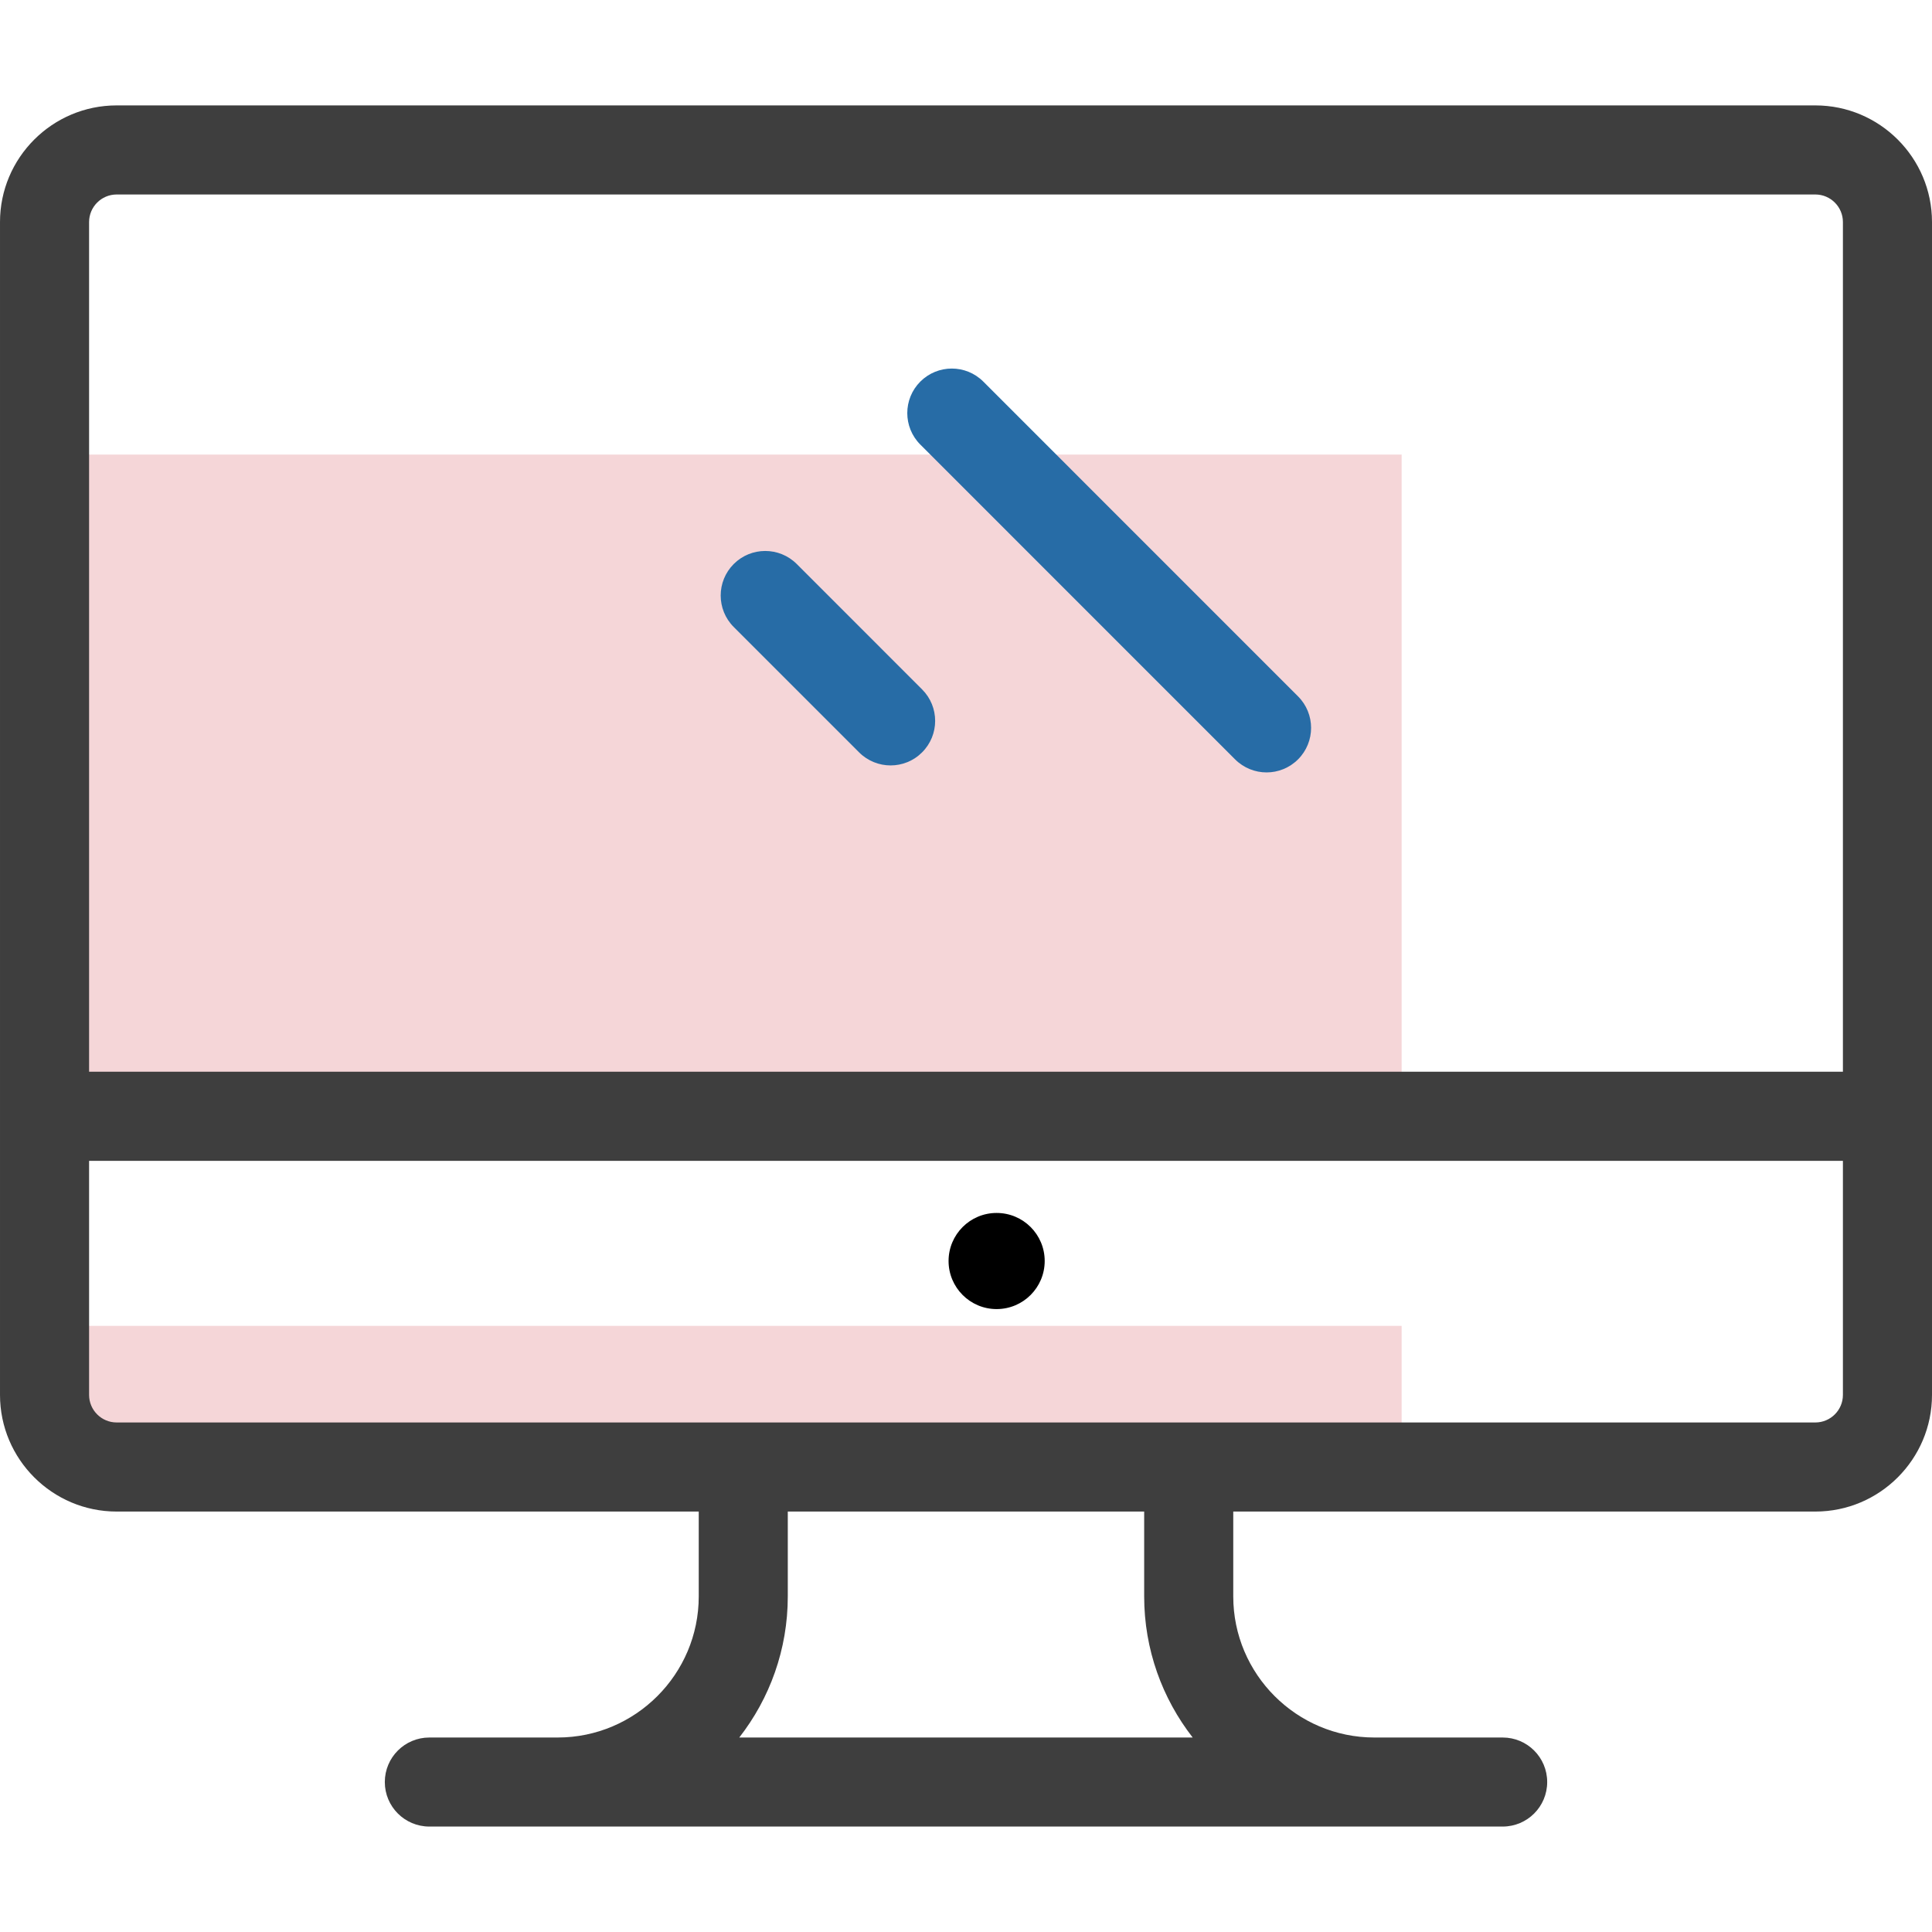 <svg width="45" height="45" viewBox="0 0 45 45" fill="none" xmlns="http://www.w3.org/2000/svg">
<rect x="1.765" y="30.882" width="30.882" height="3.529" fill="#F5D6D8"/>
<rect x="1.765" y="10.588" width="30.882" height="15" fill="#F5D6D8"/>
<path d="M2.717 2.455H42.283C43.781 2.455 45 3.674 45 5.172V32.49C45 33.988 43.781 35.207 42.283 35.207H28.725V37.184C28.725 38.995 30.2 40.47 32.012 40.47H35C35.573 40.47 36.037 40.934 36.037 41.507C36.037 42.08 35.573 42.544 35 42.544H10C9.428 42.544 8.963 42.08 8.963 41.507C8.963 40.934 9.428 40.47 10 40.47H12.989C14.8 40.47 16.275 38.995 16.275 37.184V35.207H2.717C1.219 35.207 8.7738e-05 33.988 8.7738e-05 32.49V5.172C-8.7738e-05 3.674 1.219 2.455 2.717 2.455ZM27.78 40.47C27.073 39.562 26.65 38.421 26.65 37.184V35.207H18.349V37.184C18.349 38.421 17.927 39.562 17.219 40.47H27.78ZM2.075 32.49C2.075 32.844 2.363 33.132 2.717 33.132H42.283C42.637 33.132 42.925 32.844 42.925 32.49V27.038H2.075V32.49ZM2.075 24.963H42.925V5.172C42.925 4.818 42.637 4.53 42.283 4.53H2.717C2.363 4.53 2.075 4.818 2.075 5.172V24.963H2.075Z" fill="#3E3E3E"/>
<path d="M23.213 30.491C22.595 30.491 22.094 29.989 22.094 29.371C22.094 28.753 22.595 28.252 23.213 28.252C23.832 28.252 24.333 28.753 24.333 29.371C24.333 29.989 23.832 30.491 23.213 30.491Z" fill="black"/>
<path d="M21.436 8.888C21.841 8.483 22.498 8.483 22.903 8.888L30.234 16.22C30.639 16.625 30.639 17.282 30.234 17.687C30.032 17.889 29.766 17.991 29.501 17.991C29.235 17.991 28.97 17.889 28.767 17.687L21.436 10.355C21.031 9.95 21.031 9.293 21.436 8.888Z" fill="#276CA6"/>
<path d="M17.09 13.137C17.495 12.732 18.151 12.732 18.557 13.136L21.477 16.057C21.883 16.462 21.883 17.119 21.477 17.524C21.275 17.727 21.009 17.828 20.744 17.828C20.479 17.828 20.213 17.727 20.01 17.524L17.09 14.604C16.685 14.199 16.685 13.542 17.09 13.137Z" fill="#276CA6"/>
</svg>
